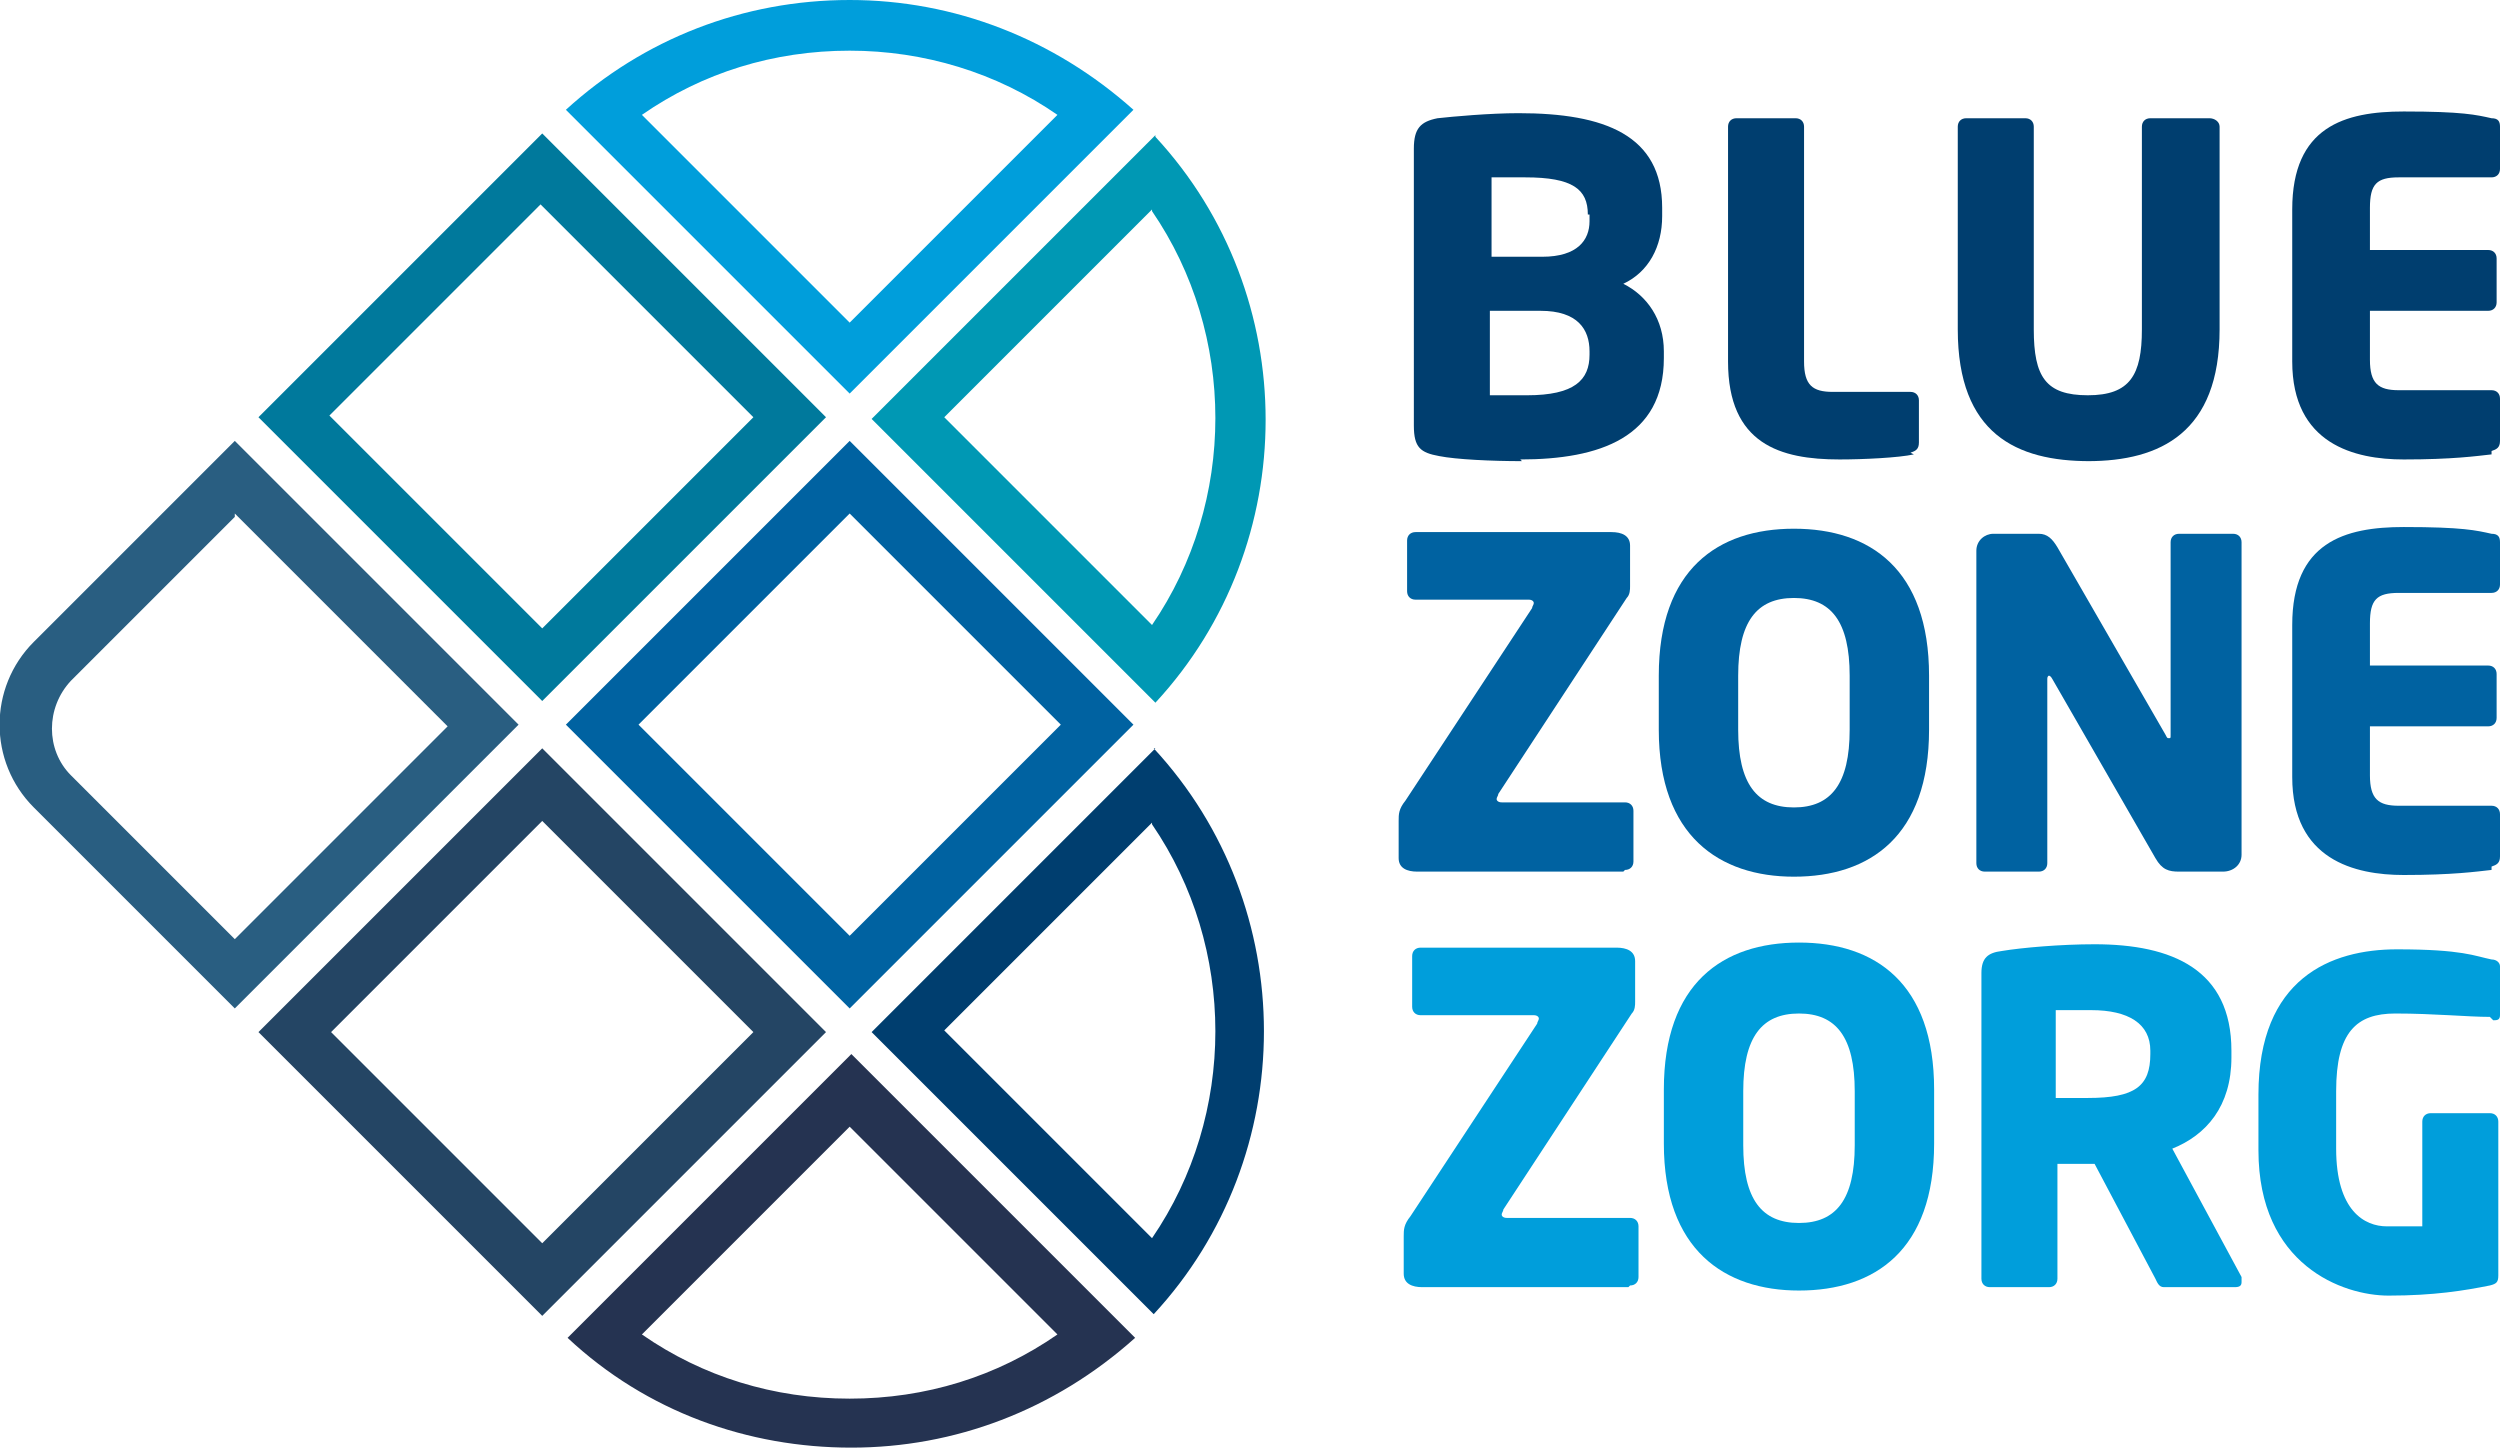 <?xml version="1.0" encoding="UTF-8"?>
<svg xmlns="http://www.w3.org/2000/svg" version="1.1" viewBox="0 0 148 85.8">
  <!-- Generator: Adobe Illustrator 29.0.1, SVG Export Plug-In . SVG Version: 2.1.0 Build 192)  -->
  <defs>
    <style>
      .st0 {
        fill: #253351;
      }

      .st1 {
        fill: #295e81;
      }

      .st2 {
        fill: #003e6f;
      }

      .st3 {
        isolation: isolate;
      }

      .st4 {
        mix-blend-mode: multiply;
      }

      .st5 {
        fill: #00799c;
      }

      .st6 {
        fill: #0062a1;
      }

      .st7 {
        fill: #0098b4;
      }

      .st8 {
        fill: #244564;
      }

      .st9 {
        fill: #009edb;
      }
    </style>
  </defs>
  <g class="st3">
    <g id="Laag_1">
      <g>
        <g class="st4">
          <path class="st9" d="M50.3,3h0c4.4,0,8.7,1.3,12.3,3.8l-12.3,12.3-12.3-12.3c3.6-2.5,7.8-3.8,12.3-3.8M50.3,0c-6.3,0-12.2,2.3-16.8,6.5l16.8,16.8,1.1-1.1,15.7-15.7C62.4,2.3,56.5,0,50.3,0h0Z"/>
          <path class="st7" d="M68.2,12.5c5,7.3,5,17.2,0,24.5l-12.3-12.3,12.3-12.3M68.4,8l-15.7,15.7-1.1,1.1,16.8,16.8c8.7-9.4,8.7-24.1,0-33.5h0Z"/>
        </g>
        <path class="st2" d="M68.2,48.8c5,7.3,5,17.2,0,24.5l-11.9-11.9-.4-.4,12.3-12.3M68.4,44.3l-16.8,16.8,2.5,2.5,14.2,14.2c8.7-9.4,8.7-24.1,0-33.5h0Z"/>
        <path class="st6" d="M50.3,30.4l12.5,12.5-12.5,12.5-12.5-12.5,12.5-12.5M50.3,26.1h0s-16.8,16.8-16.8,16.8l16.8,16.8,16.8-16.8-16.8-16.8h0Z"/>
        <path class="st5" d="M32.1,12.2l12.5,12.5-12.5,12.5-6.3-6.3-6.3-6.3,12.5-12.5M32.1,7.9L15.3,24.7l8.4,8.4,8.4,8.4,16.8-16.8L32.1,7.9h0Z"/>
        <path class="st1" d="M13.9,30.4l6.3,6.3,6.3,6.3-6.3,6.3-6.3,6.3-9.7-9.7c-1.5-1.5-1.5-4,0-5.6l9.7-9.7M13.9,26.1l-11.9,11.9c-2.7,2.7-2.7,7.1,0,9.8l11.9,11.9,8.4-8.4,8.4-8.4-8.4-8.4-8.4-8.4h0Z"/>
        <path class="st8" d="M32.1,48.6l12.5,12.5-12.5,12.5-12.5-12.5,6.3-6.3,6.3-6.3M32.1,44.3l-8.4,8.4-8.4,8.4,16.8,16.8,16.8-16.8-16.8-16.8h0Z"/>
        <path class="st0" d="M50.3,66.7l12.3,12.3c-3.6,2.5-7.8,3.8-12.3,3.8s-8.7-1.3-12.3-3.8l11.9-11.9.4-.4M50.3,62.5l-2.5,2.5-14.2,14.2c4.7,4.4,10.7,6.5,16.8,6.5s12-2.2,16.8-6.5l-16.8-16.8h0Z"/>
      </g>
      <g>
        <path class="st2" d="M90.1,27.3c-1.8,0-3.9-.1-4.9-.3-1.1-.2-1.5-.5-1.5-1.8V8.8c0-1.2.4-1.6,1.4-1.8.9-.1,3.1-.3,4.8-.3,5.1,0,8.5,1.3,8.5,5.6v.5c0,1.8-.8,3.3-2.3,4,1.4.7,2.4,2.1,2.4,4v.4c0,4.7-3.8,6-8.5,6ZM94,12.7c0-1.5-.9-2.2-3.7-2.2s-1.7,0-2,0v4.7h3c2.1,0,2.8-1,2.8-2.1v-.4ZM94.1,20.8c0-1.3-.7-2.4-2.9-2.4h-3v5c.4,0,1.8,0,2.2,0,2.8,0,3.7-.9,3.7-2.4v-.3Z"/>
        <path class="st2" d="M113.3,26.9c-.9.2-3,.3-4.4.3-3.5,0-6.6-.9-6.6-5.8V7.5c0-.3.2-.5.5-.5h3.5c.3,0,.5.2.5.5v13.9c0,1.4.5,1.8,1.7,1.8h4.6c.3,0,.5.2.5.5v2.5c0,.4-.2.5-.5.6Z"/>
        <path class="st2" d="M123.7,27.3c-4.3,0-7.8-1.6-7.8-7.8V7.5c0-.3.2-.5.5-.5h3.5c.3,0,.5.2.5.5v12c0,2.8.7,3.9,3.2,3.9s3.2-1.2,3.2-3.9V7.5c0-.3.2-.5.5-.5h3.5c.3,0,.6.2.6.5v12c0,6.1-3.5,7.8-7.8,7.8Z"/>
        <path class="st2" d="M147.5,26.9c-.9.1-2.3.3-5.2.3s-6.6-.9-6.6-5.8v-9c0-4.9,3.1-5.8,6.6-5.8s4.3.2,5.2.4c.4,0,.5.2.5.5v2.5c0,.3-.2.5-.5.5h-5.5c-1.3,0-1.7.4-1.7,1.8v2.5h7c.3,0,.5.2.5.5v2.6c0,.3-.2.5-.5.5h-7v2.9c0,1.4.5,1.8,1.7,1.8h5.5c.3,0,.5.2.5.5v2.5c0,.4-.2.5-.5.6Z"/>
        <path class="st6" d="M96.1,51.6h-12.2c-.6,0-1.1-.2-1.1-.8v-2.2c0-.4,0-.7.4-1.2l7.5-11.4c0-.1.1-.2.1-.3,0-.1-.1-.2-.3-.2h-6.7c-.3,0-.5-.2-.5-.5v-3c0-.3.2-.5.5-.5h11.6c.6,0,1.1.2,1.1.8,0,0,0,.3,0,.6,0,.7,0,1.8,0,1.8,0,.2,0,.5-.2.7l-7.6,11.6c0,.1-.1.2-.1.3s.1.2.3.2h7.3c.3,0,.5.2.5.5v3c0,.3-.2.5-.5.5Z"/>
        <path class="st6" d="M106.2,51.9c-4.4,0-8-2.4-8-8.7v-3.2c0-6.3,3.5-8.7,8-8.7s8,2.4,8,8.7v3.2c0,6.3-3.5,8.7-8,8.7ZM109.5,40c0-3.2-1.1-4.6-3.3-4.6s-3.3,1.4-3.3,4.6v3.2c0,3.2,1.1,4.6,3.3,4.6s3.3-1.4,3.3-4.6v-3.2Z"/>
        <path class="st6" d="M131.6,51.6h-2.6c-.6,0-1-.1-1.4-.8l-6.1-10.6c-.1-.2-.2-.2-.2-.2s-.1,0-.1.2v10.9c0,.3-.2.5-.5.5h-3.2c-.3,0-.5-.2-.5-.5v-18.5c0-.6.5-1,1-1h2.7c.5,0,.8.3,1.1.8l6.4,11.1c.1.2.1.2.2.2s.1,0,.1-.2v-11.4c0-.3.2-.5.5-.5h3.2c.3,0,.5.2.5.5v18.5c0,.6-.5,1-1.1,1Z"/>
        <path class="st6" d="M147.5,51.5c-.9.1-2.3.3-5.2.3s-6.6-.9-6.6-5.8v-9c0-4.9,3.1-5.8,6.6-5.8s4.3.2,5.2.4c.4,0,.5.2.5.5v2.5c0,.3-.2.5-.5.5h-5.5c-1.3,0-1.7.4-1.7,1.8v2.5h7c.3,0,.5.2.5.5v2.6c0,.3-.2.5-.5.5h-7v2.9c0,1.4.5,1.8,1.7,1.8h5.5c.3,0,.5.2.5.5v2.5c0,.4-.2.5-.5.6Z"/>
        <path class="st9" d="M96.4,76.2h-12.2c-.6,0-1.1-.2-1.1-.8v-2.2c0-.4,0-.7.4-1.2l7.5-11.4c0-.1.1-.2.1-.3,0-.1-.1-.2-.3-.2h-6.7c-.3,0-.5-.2-.5-.5v-3c0-.3.2-.5.5-.5h11.6c.6,0,1.1.2,1.1.8,0,0,0,.3,0,.6,0,.7,0,1.8,0,1.8,0,.2,0,.5-.2.7l-7.6,11.6c0,.1-.1.2-.1.3s.1.2.3.2h7.3c.3,0,.5.2.5.5v3c0,.3-.2.5-.5.5Z"/>
        <path class="st9" d="M106.5,76.4c-4.4,0-8-2.4-8-8.7v-3.2c0-6.3,3.5-8.7,8-8.7s8,2.4,8,8.7v3.2c0,6.3-3.5,8.7-8,8.7ZM109.8,64.6c0-3.2-1.1-4.6-3.3-4.6s-3.3,1.4-3.3,4.6v3.2c0,3.2,1.1,4.6,3.3,4.6s3.3-1.4,3.3-4.6v-3.2Z"/>
        <path class="st9" d="M132.2,76.2h-4.1c-.3,0-.4-.3-.5-.5l-3.6-6.8h-.3c-.6,0-1.4,0-1.9,0v6.8c0,.3-.2.5-.5.5h-3.5c-.3,0-.5-.2-.5-.5v-18.1c0-.9.4-1.2,1.2-1.3,1.2-.2,3.5-.4,5.5-.4,4.6,0,8.1,1.5,8.1,6.3v.4c0,2.9-1.5,4.6-3.5,5.4l4.1,7.6c0,.1,0,.2,0,.3,0,.2-.1.3-.4.3ZM127.3,62.2c0-1.6-1.3-2.4-3.5-2.4s-1.8,0-2.1,0v5.2c.3,0,1.6,0,1.9,0,2.8,0,3.7-.7,3.7-2.6v-.4Z"/>
        <path class="st9" d="M147.4,60.2h0c-1.3,0-3.3-.2-5.6-.2s-3.5,1.1-3.5,4.6v3.4c0,3.7,1.7,4.6,3,4.6s1.4,0,2.1,0v-6.2c0-.3.2-.5.5-.5h3.5c.3,0,.5.2.5.5v9.1c0,.4-.1.5-.5.6-1.5.3-3.3.6-6,.6s-7.7-1.8-7.7-8.6v-3.3c0-6.9,4.3-8.6,8.2-8.6s4.6.4,5.6.6c.3,0,.5.2.5.4v2.9c0,.3-.2.3-.4.3Z"/>
      </g>
    </g>
  </g>
</svg>
